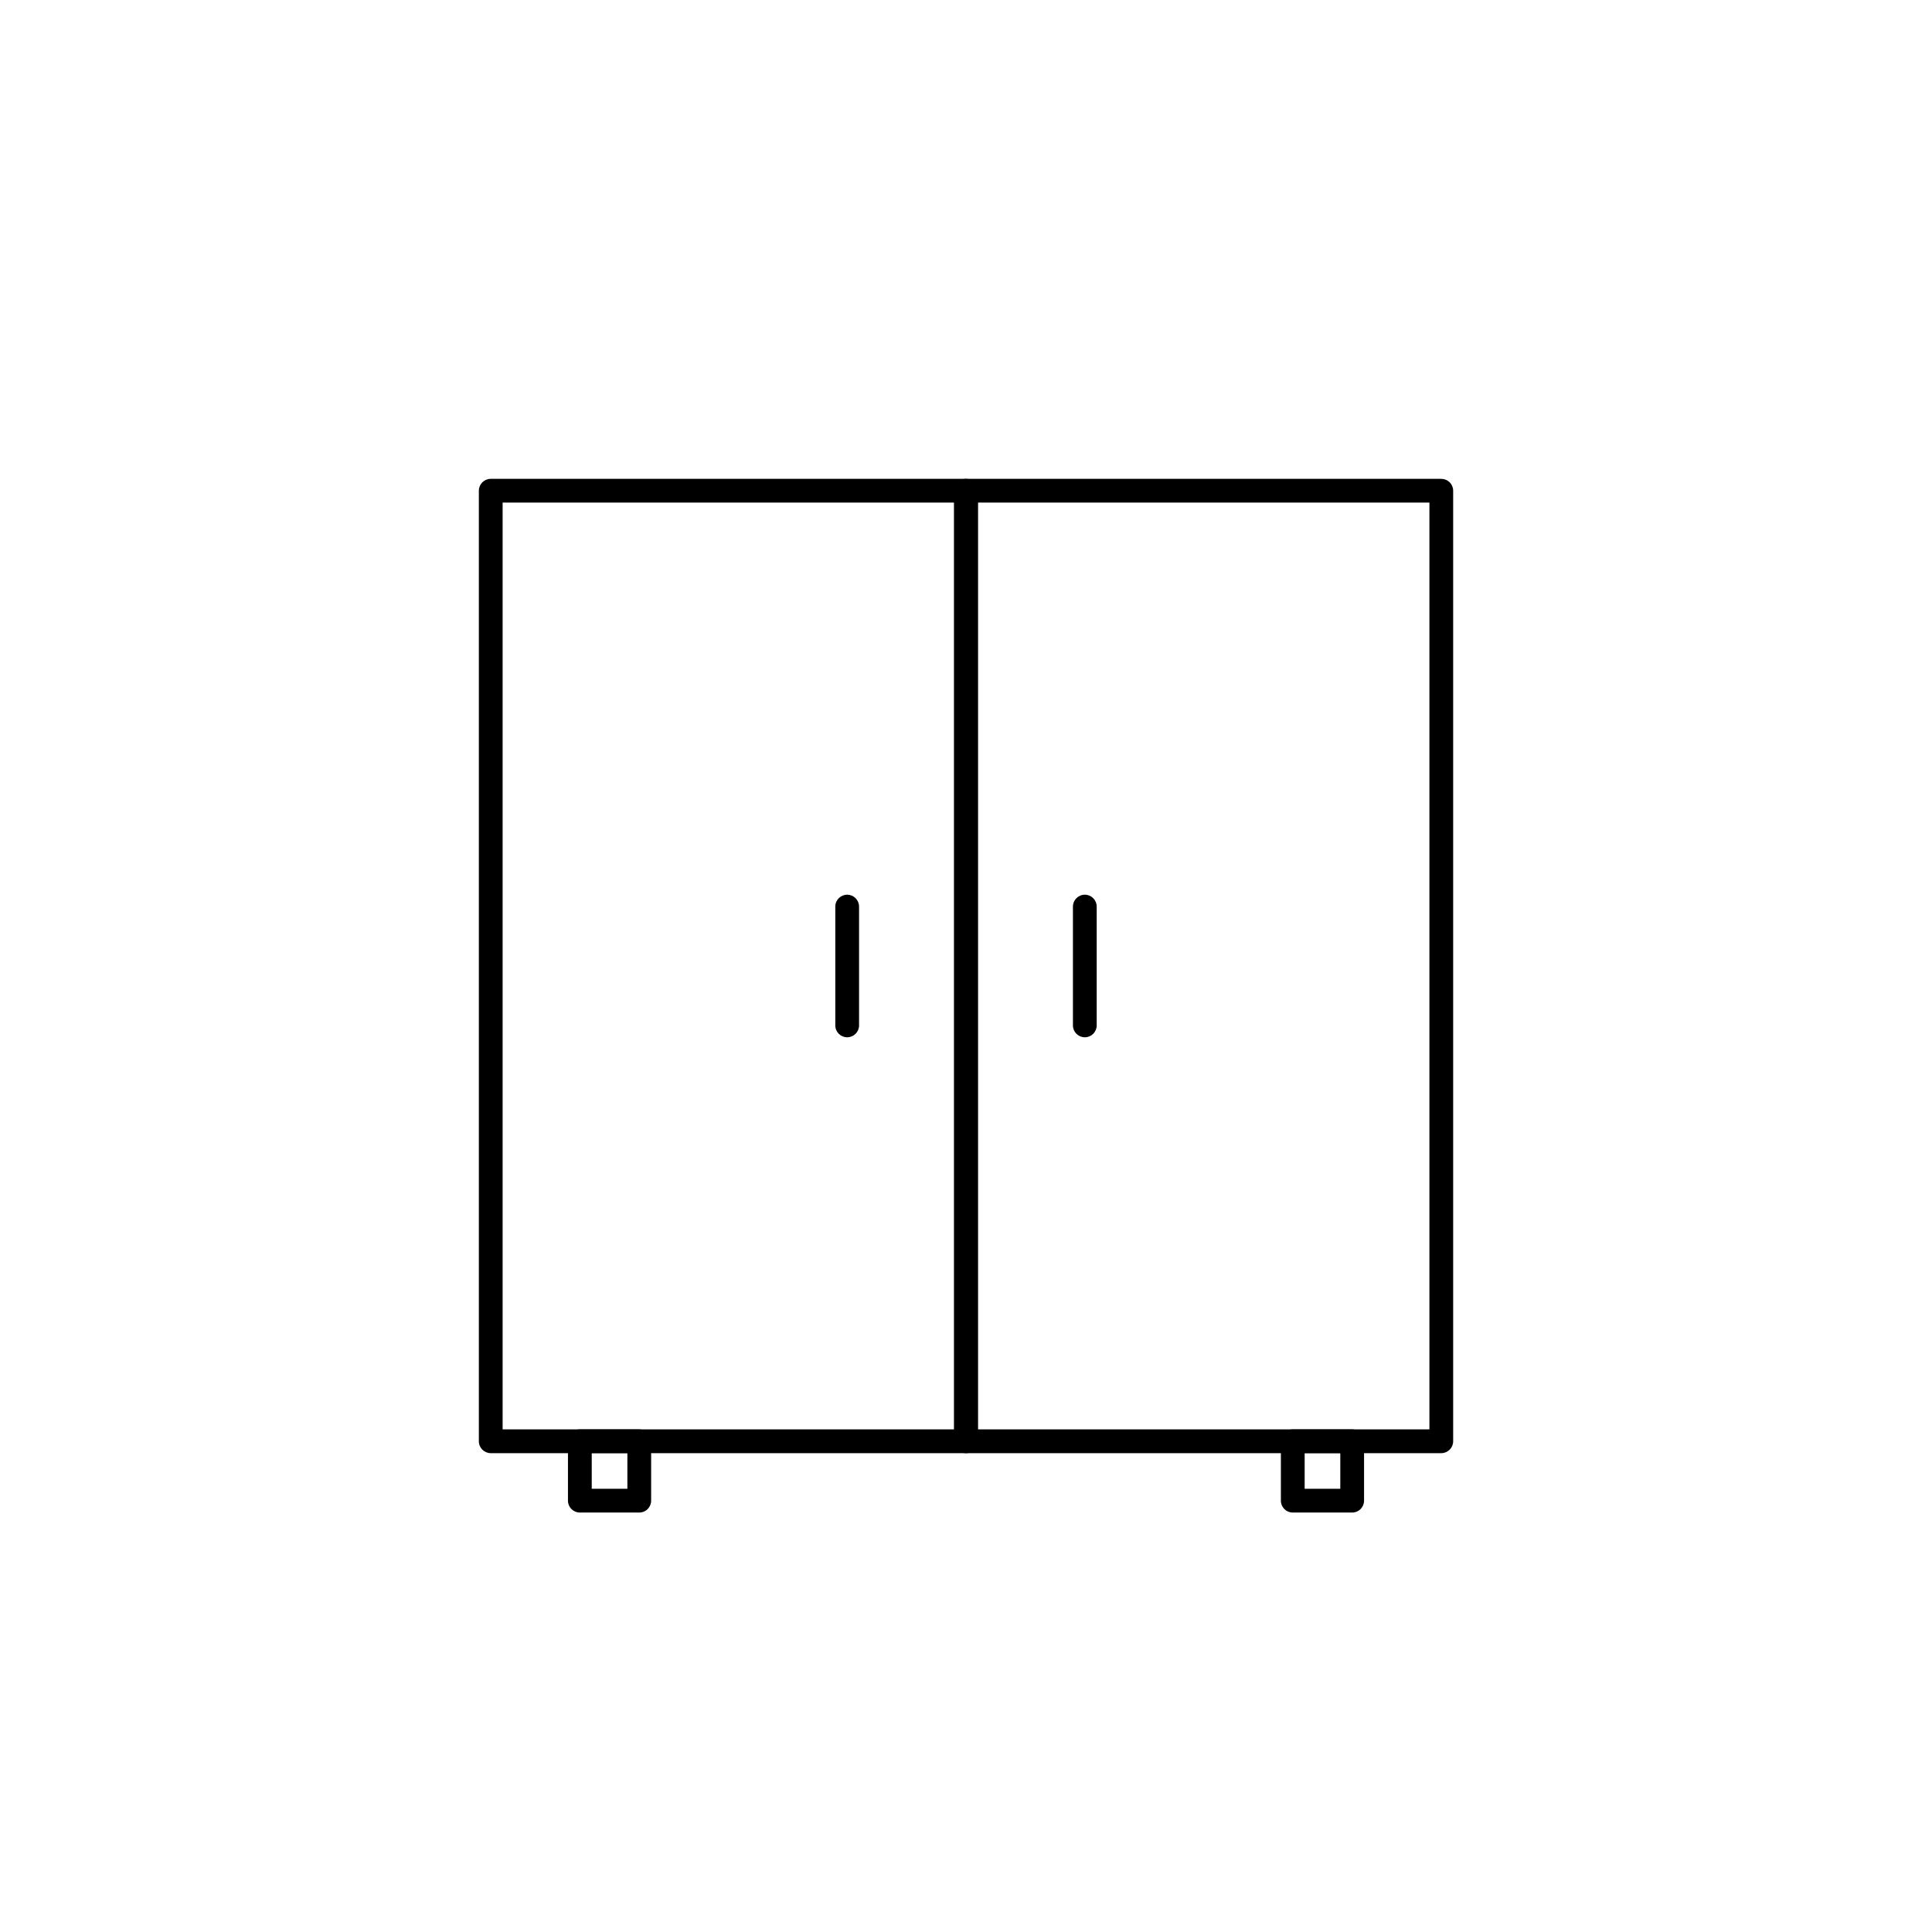<?xml version="1.0" encoding="UTF-8"?>
<!-- The Best Svg Icon site in the world: iconSvg.co, Visit us! https://iconsvg.co -->
<svg fill="#000000" width="800px" height="800px" version="1.1" viewBox="144 144 512 512" xmlns="http://www.w3.org/2000/svg">
 <g>
  <path d="m313.41 544.84h-15.742c-1.742 0-3.152-1.41-3.152-3.148v-15.746c0-1.738 1.41-3.148 3.152-3.148h15.742c0.836 0 1.637 0.332 2.227 0.922 0.59 0.594 0.922 1.395 0.922 2.227v15.746c0 0.836-0.332 1.637-0.922 2.227-0.59 0.59-1.391 0.922-2.227 0.922zm-12.594-6.297h9.445v-9.445h-9.445z"/>
  <path d="m502.34 544.84h-15.746c-1.738 0-3.148-1.41-3.148-3.148v-15.746c0-1.738 1.41-3.148 3.148-3.148h15.746c0.836 0 1.637 0.332 2.227 0.922 0.59 0.594 0.922 1.395 0.922 2.227v15.746c0 0.836-0.332 1.637-0.922 2.227s-1.391 0.922-2.227 0.922zm-12.594-6.297h9.445v-9.445h-9.445z"/>
  <path d="m400 529.1h-125.95c-1.738 0-3.148-1.41-3.148-3.152v-251.9c0-1.738 1.41-3.148 3.148-3.148h125.95c0.832 0 1.633 0.332 2.227 0.922 0.59 0.59 0.922 1.391 0.922 2.227v251.9c0 0.836-0.332 1.637-0.922 2.227-0.594 0.594-1.395 0.926-2.227 0.926zm-122.8-6.297h119.66v-245.61h-119.66z"/>
  <path d="m525.95 529.1h-125.95c-1.742 0-3.148-1.41-3.148-3.152v-251.9c0-1.738 1.406-3.148 3.148-3.148h125.95c0.836 0 1.637 0.332 2.227 0.922 0.594 0.59 0.926 1.391 0.926 2.227v251.9c0 0.836-0.332 1.637-0.926 2.227-0.59 0.594-1.391 0.926-2.227 0.926zm-122.8-6.297h119.66v-245.61h-119.66z"/>
  <path d="m368.51 418.89c-1.742 0-3.148-1.41-3.148-3.148v-31.488c0-1.738 1.406-3.148 3.148-3.148 1.738 0 3.148 1.41 3.148 3.148v31.488c0 0.836-0.332 1.637-0.922 2.227-0.594 0.59-1.395 0.922-2.227 0.922z"/>
  <path d="m431.49 418.89c-1.742 0-3.152-1.41-3.152-3.148v-31.488c0-1.738 1.41-3.148 3.152-3.148 1.738 0 3.148 1.41 3.148 3.148v31.488c0 0.836-0.332 1.637-0.922 2.227-0.594 0.59-1.395 0.922-2.227 0.922z"/>
 </g>
</svg>